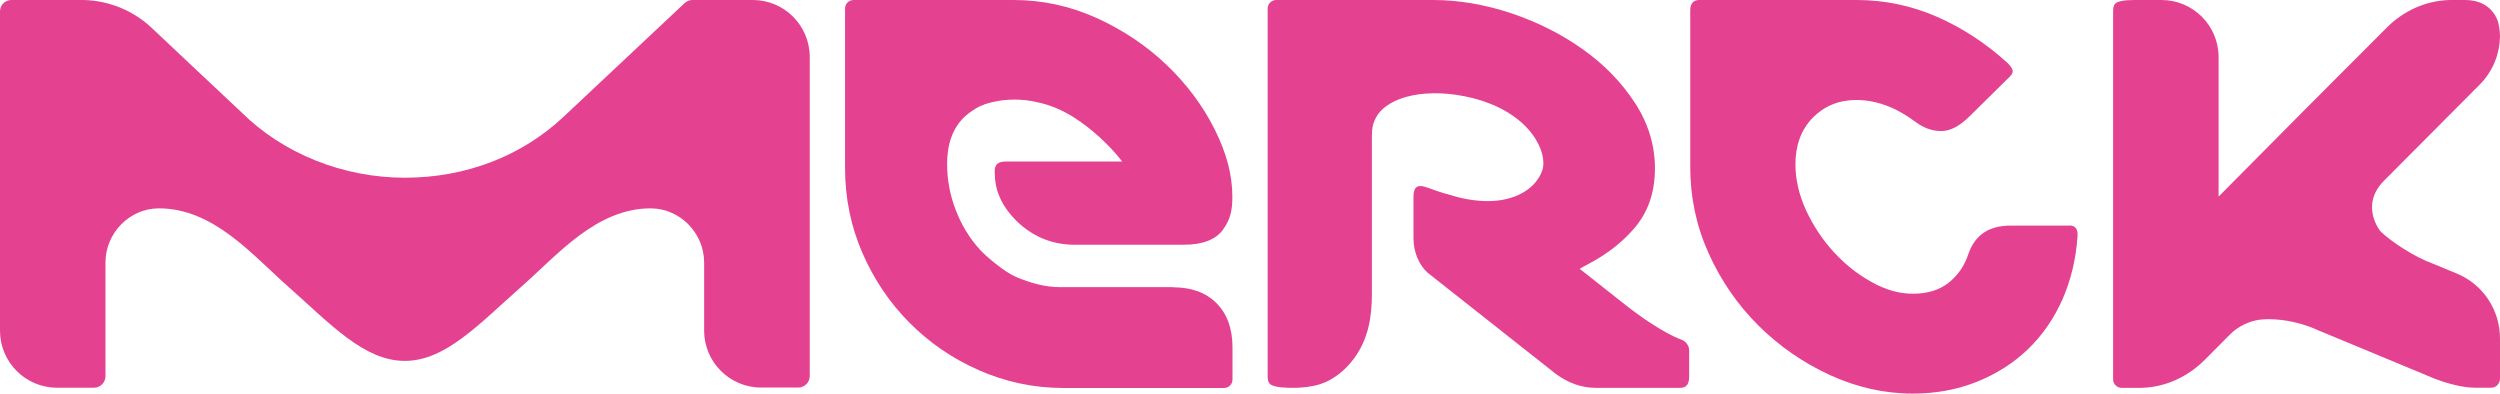<?xml version="1.0" encoding="UTF-8"?>
<svg xmlns="http://www.w3.org/2000/svg" id="Ebene_1" viewBox="0 0 182.74 28.77">
  <defs>
    <style>.cls-1{fill:#e44190;stroke-width:0px;}</style>
  </defs>
  <path class="cls-1" d="M156.51,28.35c1.85-.04,3.47-.87,4.64-2.04.02-.02.82-.82,1.84-1.85.59-.59,1.38-.99,2.25-1.1.15-.02.57-.03.62-.03.31,0,.62.03.92.06.96.12,1.87.38,2.71.77l7.92,3.29s1.92.89,3.53.89h1.17c.36,0,.63-.32.63-.68v-2.92c0-2.02-1.18-3.93-3.17-4.75l-1.72-.71c-1.44-.53-3.02-1.59-3.83-2.35,0,0-1.59-1.89.26-3.74l7.04-7.07c.93-.97,1.4-2.21,1.42-3.46,0,0,0-.54-.14-1.05-.11-.38-.35-.72-.54-.91-.45-.46-1.07-.69-1.85-.7h-1.11c-1.85.04-3.46.84-4.63,2.01-.05.05-4.65,4.66-5.86,5.87l-6.44,6.49V4.17c0-2.3-1.87-4.17-4.17-4.17h-1.8c-.47,0-1.15.01-1.47.18-.27.15-.27.44-.27.7v26.85c0,.34.28.62.62.62h1.45Z"></path>
  <path class="cls-1" d="M123.05,24.88s-1.49-.41-4.44-2.75c-1.53-1.21-2.66-2.1-3.14-2.48.54-.35,2.33-1.06,3.95-2.92,1.01-1.15,1.55-2.6,1.55-4.42,0-1.7-.49-3.3-1.47-4.8-.98-1.5-2.25-2.81-3.81-3.91-1.56-1.11-3.31-1.99-5.25-2.64C108.5.32,106.61,0,104.73,0c0,0-11.43,0-11.45,0-.34,0-.62.28-.62.62v26.81c0,.27,0,.56.27.71.36.19,1.15.21,1.6.21.65,0,1.34-.07,1.97-.27.98-.32,1.81-1,2.43-1.82,1.08-1.43,1.35-3.04,1.35-4.79v-11.6c0-.15.02-.52.09-.77.08-.26.21-.51.21-.51.87-1.6,3.85-2.23,7.06-1.42,4.28,1.08,5.54,4.03,5.09,5.3-.49,1.37-2.03,2.23-3.96,2.23-.92,0-1.87-.16-2.84-.47-.03,0-.64-.17-1.12-.35-.23-.07-.67-.28-1-.28s-.49.26-.49.78v3.03c0,1.05.42,1.97,1.04,2.53.03.02,9.35,7.38,9.35,7.38.91.67,1.89,1.03,2.94,1.03h6.17c.44.01.65-.28.65-.79v-1.97c0-.3-.24-.62-.44-.7"></path>
  <path class="cls-1" d="M85.75,20.99h-8.22c-1.17,0-2.23-.31-3.27-.75-.88-.38-2.24-1.55-2.64-2-.75-.83-1.34-1.79-1.76-2.89-.42-1.09-.63-2.21-.63-3.36,0-1.48.42-2.63,1.26-3.44.1-.1.46-.4.89-.65.42-.25.88-.37,1.18-.44.49-.12,1.03-.18,1.6-.18s1.11.06,1.6.18c.92.18,1.83.55,2.72,1.11,1.28.81,2.64,2.05,3.55,3.24h-8.55c-.51,0-.77.22-.77.67,0,.89.13,1.46.48,2.18.35.72,2,3.23,5.36,3.23h7.96c1.39,0,2.36-.37,2.89-1.11.53-.74.68-1.38.68-2.38,0-1.63-.43-3.22-1.29-4.94-.86-1.72-2.03-3.29-3.49-4.69-1.47-1.41-3.17-2.55-5.11-3.44C78.25.45,76.22,0,74.09,0h-11.7c-.34,0-.62.28-.62.62v11.66c0,2.18.42,4.25,1.26,6.19.84,1.94,1.99,3.65,3.44,5.11,1.45,1.46,3.13,2.62,5.06,3.47,1.92.85,3.99,1.31,6.19,1.31h11.75c.34,0,.62-.27.62-.61v-2.36c0-1.37-.39-2.44-1.16-3.22-.77-.78-1.83-1.17-3.19-1.17"></path>
  <path class="cls-1" d="M59.19,4.17C59.19,1.87,57.33,0,55.03,0h-4.42c-.22,0-.42.09-.57.23l-8.85,8.31c-3.03,2.85-7.11,4.45-11.6,4.45s-8.9-1.75-11.97-4.81c0,0-6.51-6.11-6.56-6.17C9.81.85,8.09.05,6.12,0H.83C.37,0,0,.37,0,.83v23.34c0,2.3,1.86,4.17,4.17,4.17h2.7c.46,0,.84-.38.84-.84v-8.31c0-2.17,1.77-3.96,3.91-3.96,3.98,0,6.83,3.41,9.4,5.68,3.15,2.79,5.59,5.47,8.57,5.47s5.42-2.69,8.57-5.47c2.58-2.27,5.43-5.68,9.4-5.68,2.12,0,3.89,1.77,3.91,3.93v5.01c0,2.3,1.87,4.16,4.17,4.16h1.8c.47,0,.91,0,.91,0h0c.46,0,.84-.38.84-.84V4.17"></path>
  <path class="cls-1" d="M151.26,16.49h-4.29c-1.58,0-2.6.68-3.08,2.05-.29.89-.78,1.6-1.46,2.13-.68.54-1.55.8-2.61.8-.99,0-2-.28-3.02-.86-1.03-.57-1.95-1.3-2.78-2.21-.82-.9-1.49-1.92-2.01-3.04-.51-1.12-.77-2.24-.77-3.35,0-1.4.42-2.53,1.26-3.4.85-.86,1.91-1.3,3.19-1.3,1.47,0,2.91.54,4.34,1.61.59.44,1.21.66,1.87.66s1.36-.37,2.09-1.1l2.92-2.88c.18-.18.25-.35.19-.5-.05-.15-.17-.31-.36-.5-1.58-1.44-3.3-2.56-5.17-3.38C139.71.41,137.75,0,135.7,0h-11.49c-.44,0-.66.26-.66.77v11.45c0,2.21.45,4.32,1.35,6.31.9,1.99,2.11,3.75,3.63,5.26,1.52,1.51,3.26,2.72,5.22,3.62,1.96.9,3.99,1.36,6.07,1.36,1.68,0,3.25-.29,4.67-.86,1.43-.57,2.68-1.36,3.74-2.38,1.06-1.02,1.9-2.23,2.53-3.65.62-1.42.99-2.96,1.1-4.62.04-.52-.17-.78-.6-.78"></path>
</svg>
